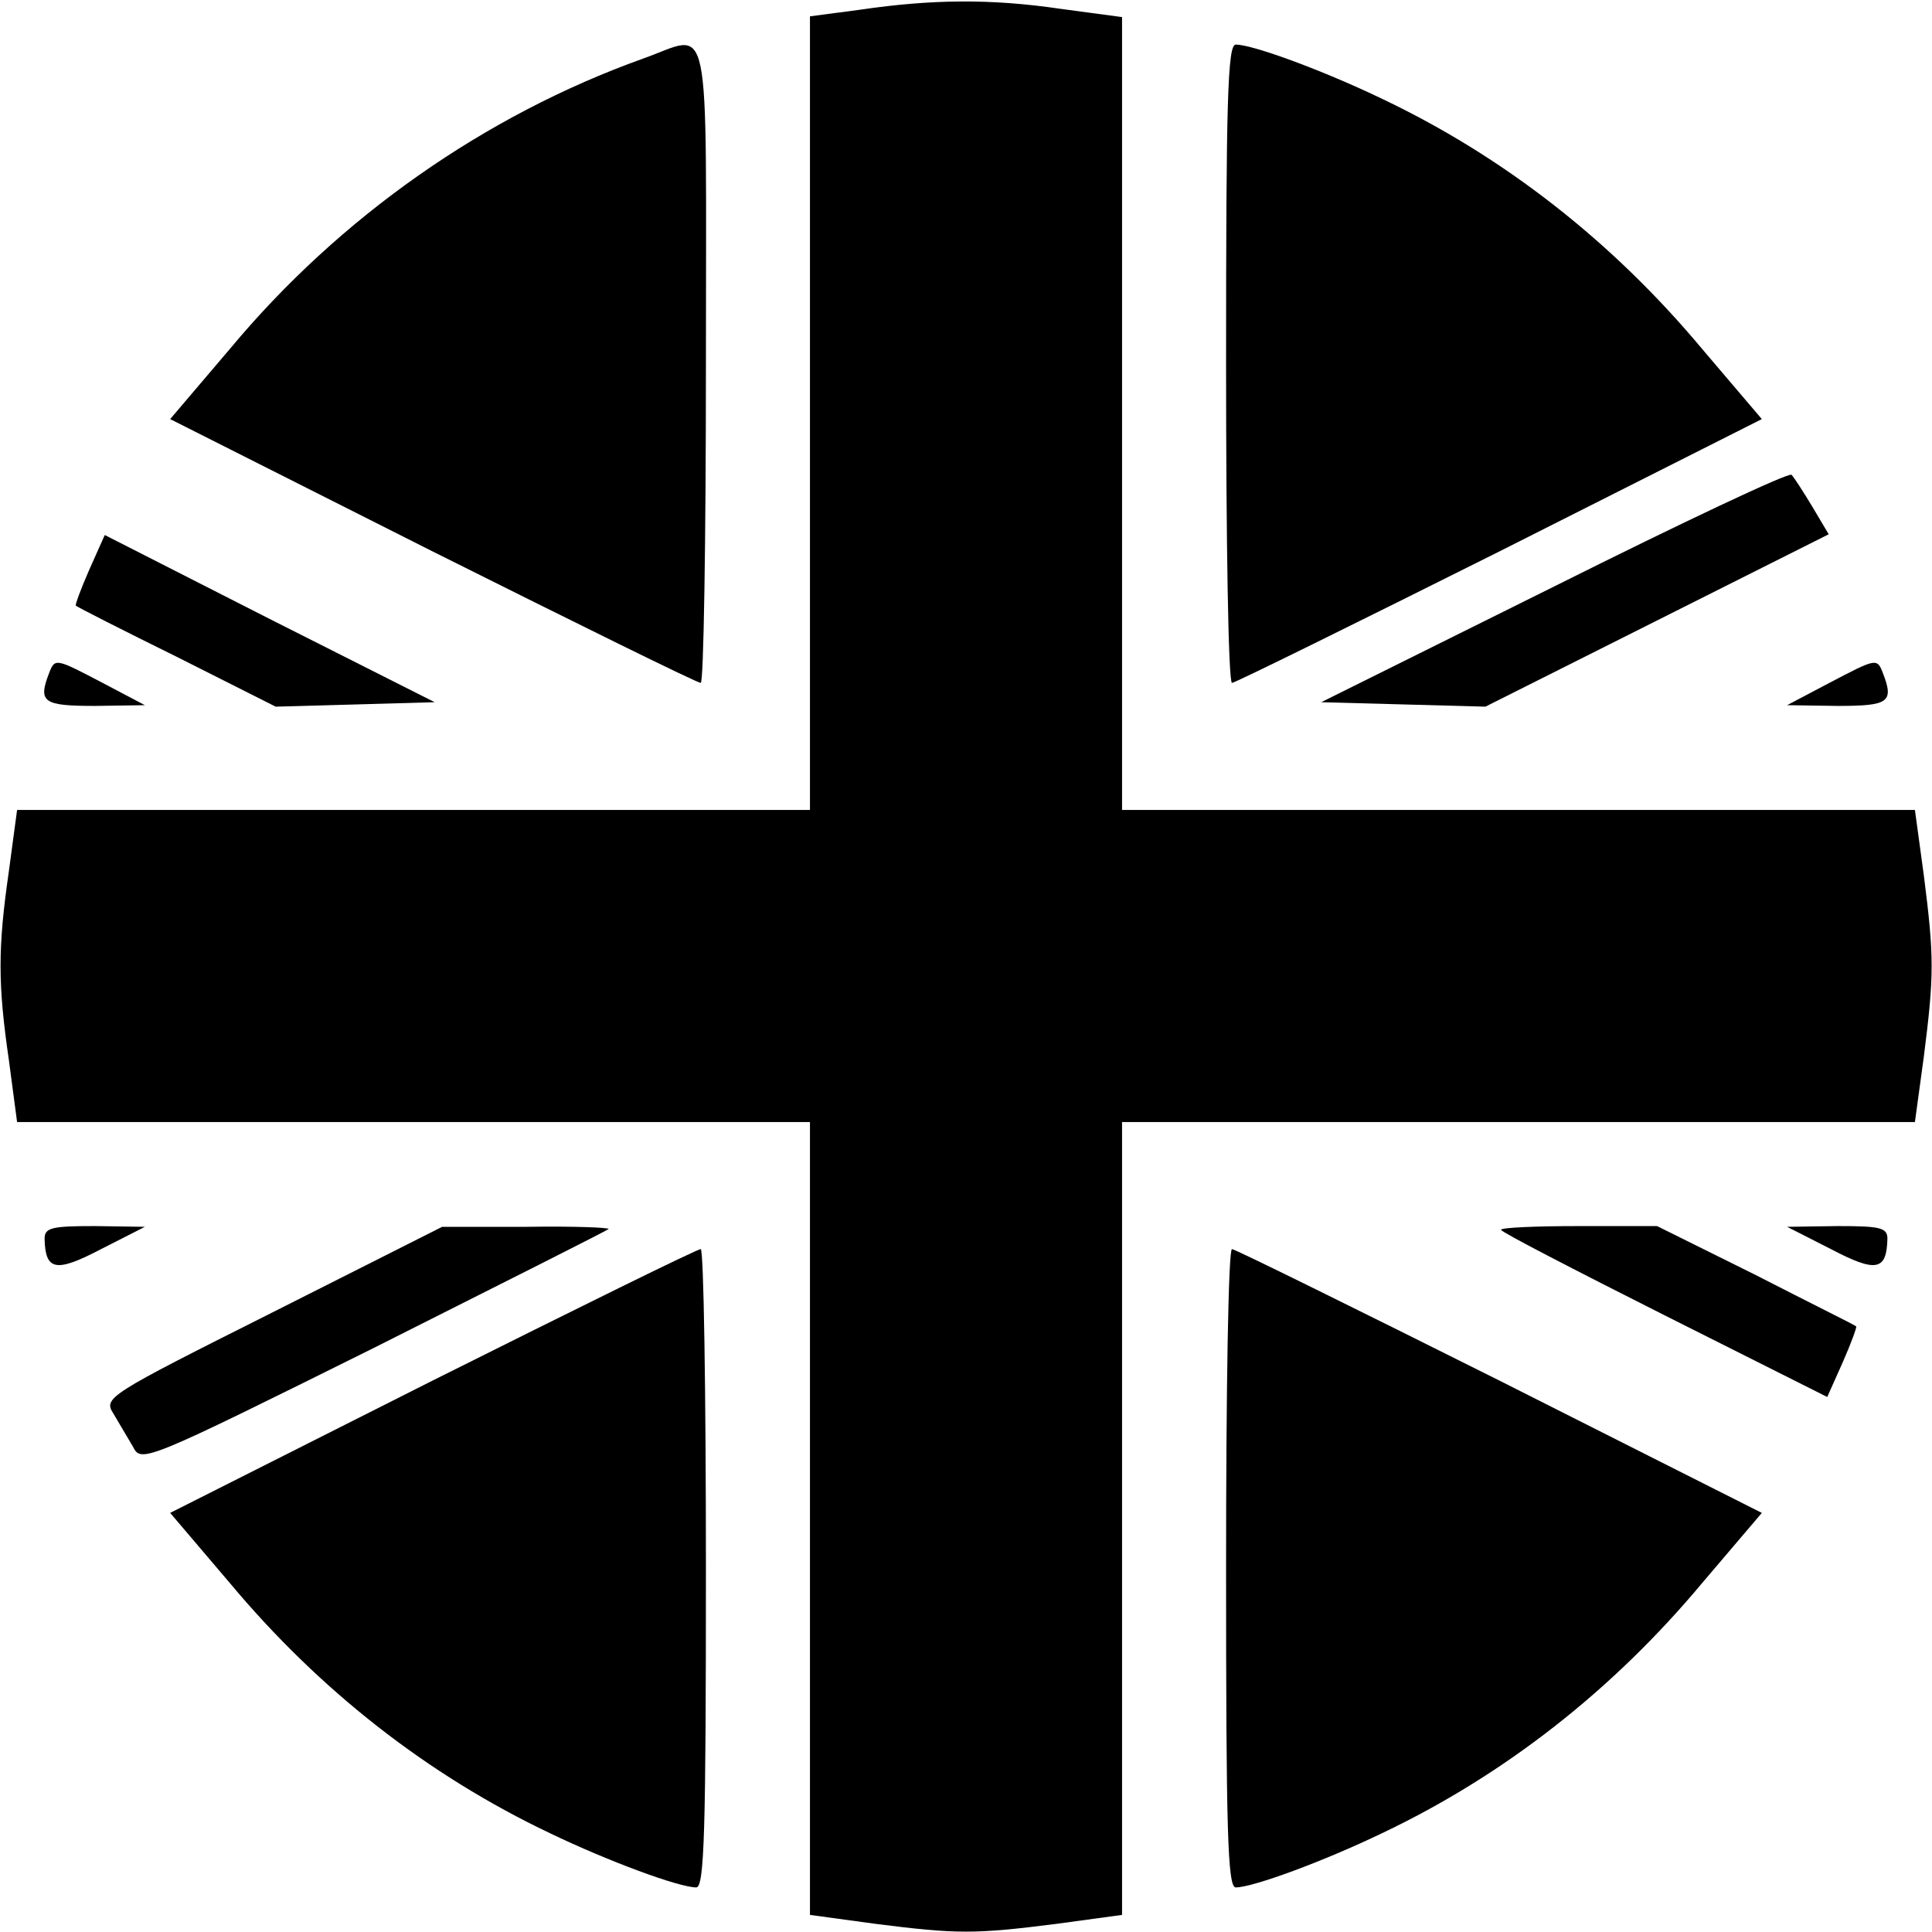 <?xml version="1.0" standalone="no"?>
<!DOCTYPE svg PUBLIC "-//W3C//DTD SVG 20010904//EN"
 "http://www.w3.org/TR/2001/REC-SVG-20010904/DTD/svg10.dtd">
<svg version="1.0" xmlns="http://www.w3.org/2000/svg"
 width="260pt" height="260pt" viewBox="0 0 260 260"
 preserveAspectRatio="xMidYMid meet">
<g transform="translate(0,260) scale(0.1,-0.1)"
fill="#000000" stroke="none">
<path d="M1158 2587 l-68 -9 0 -534 0 -534 -533 0 -534 0 -11 -82 c-15 -104
-15 -152 0 -255 l11 -83 534 0 533 0 0 -534 0 -533 88 -12 c110 -14 134 -14
244 0 l88 12 0 533 0 534 534 0 533 0 12 88 c14 110 14 134 0 244 l-12 88
-533 0 -534 0 0 533 0 534 -82 11 c-95 14 -174 13 -270 -1z"/>
<path d="M865 2521 c-212 -76 -408 -213 -556 -391 l-80 -94 353 -178 c194 -97
356 -177 361 -177 4 -1 7 193 7 429 0 487 9 444 -85 411z"/>
<path d="M1650 2110 c0 -236 3 -430 8 -429 4 0 166 80 360 177 l353 178 -80
94 c-121 145 -267 259 -431 337 -79 38 -174 73 -197 73 -11 0 -13 -77 -13
-430z"/>
<path d="M2092 1811 l-314 -156 111 -3 110 -3 231 116 231 116 -22 37 c-12 20
-25 40 -28 43 -3 4 -147 -64 -319 -150z"/>
<path d="M120 1833 c-11 -25 -19 -47 -18 -48 2 -2 63 -33 136 -69 l133 -67
107 3 107 3 -222 112 -222 113 -21 -47z"/>
<path d="M66 1694 c-15 -39 -8 -44 62 -44 l67 1 -55 29 c-65 34 -66 35 -74 14z"/>
<path d="M2460 1680 l-55 -29 68 -1 c69 0 76 5 61 44 -8 21 -9 20 -74 -14z"/>
<path d="M60 933 c1 -43 15 -46 76 -14 l59 30 -67 1 c-58 0 -68 -2 -68 -17z"/>
<path d="M367 834 c-225 -113 -228 -115 -214 -137 7 -12 19 -32 26 -44 11 -22
16 -20 324 133 171 86 314 158 316 160 2 2 -47 4 -110 3 l-114 0 -228 -115z"/>
<path d="M2020 945 c0 -3 99 -54 220 -115 l219 -110 21 47 c11 25 19 47 18 48
-2 2 -63 32 -135 69 l-133 66 -105 0 c-58 0 -105 -2 -105 -5z"/>
<path d="M2464 919 c61 -32 75 -29 76 14 0 15 -10 17 -67 17 l-68 -1 59 -30z"/>
<path d="M582 742 l-353 -178 80 -94 c121 -145 267 -259 431 -337 79 -38 174
-73 197 -73 11 0 13 77 13 430 0 237 -3 430 -7 429 -5 0 -167 -80 -361 -177z"/>
<path d="M1650 490 c0 -353 2 -430 13 -430 23 0 118 35 197 73 164 78 310 192
431 337 l80 94 -353 178 c-194 97 -356 177 -360 177 -5 1 -8 -192 -8 -429z"/>
</g>
</svg>
